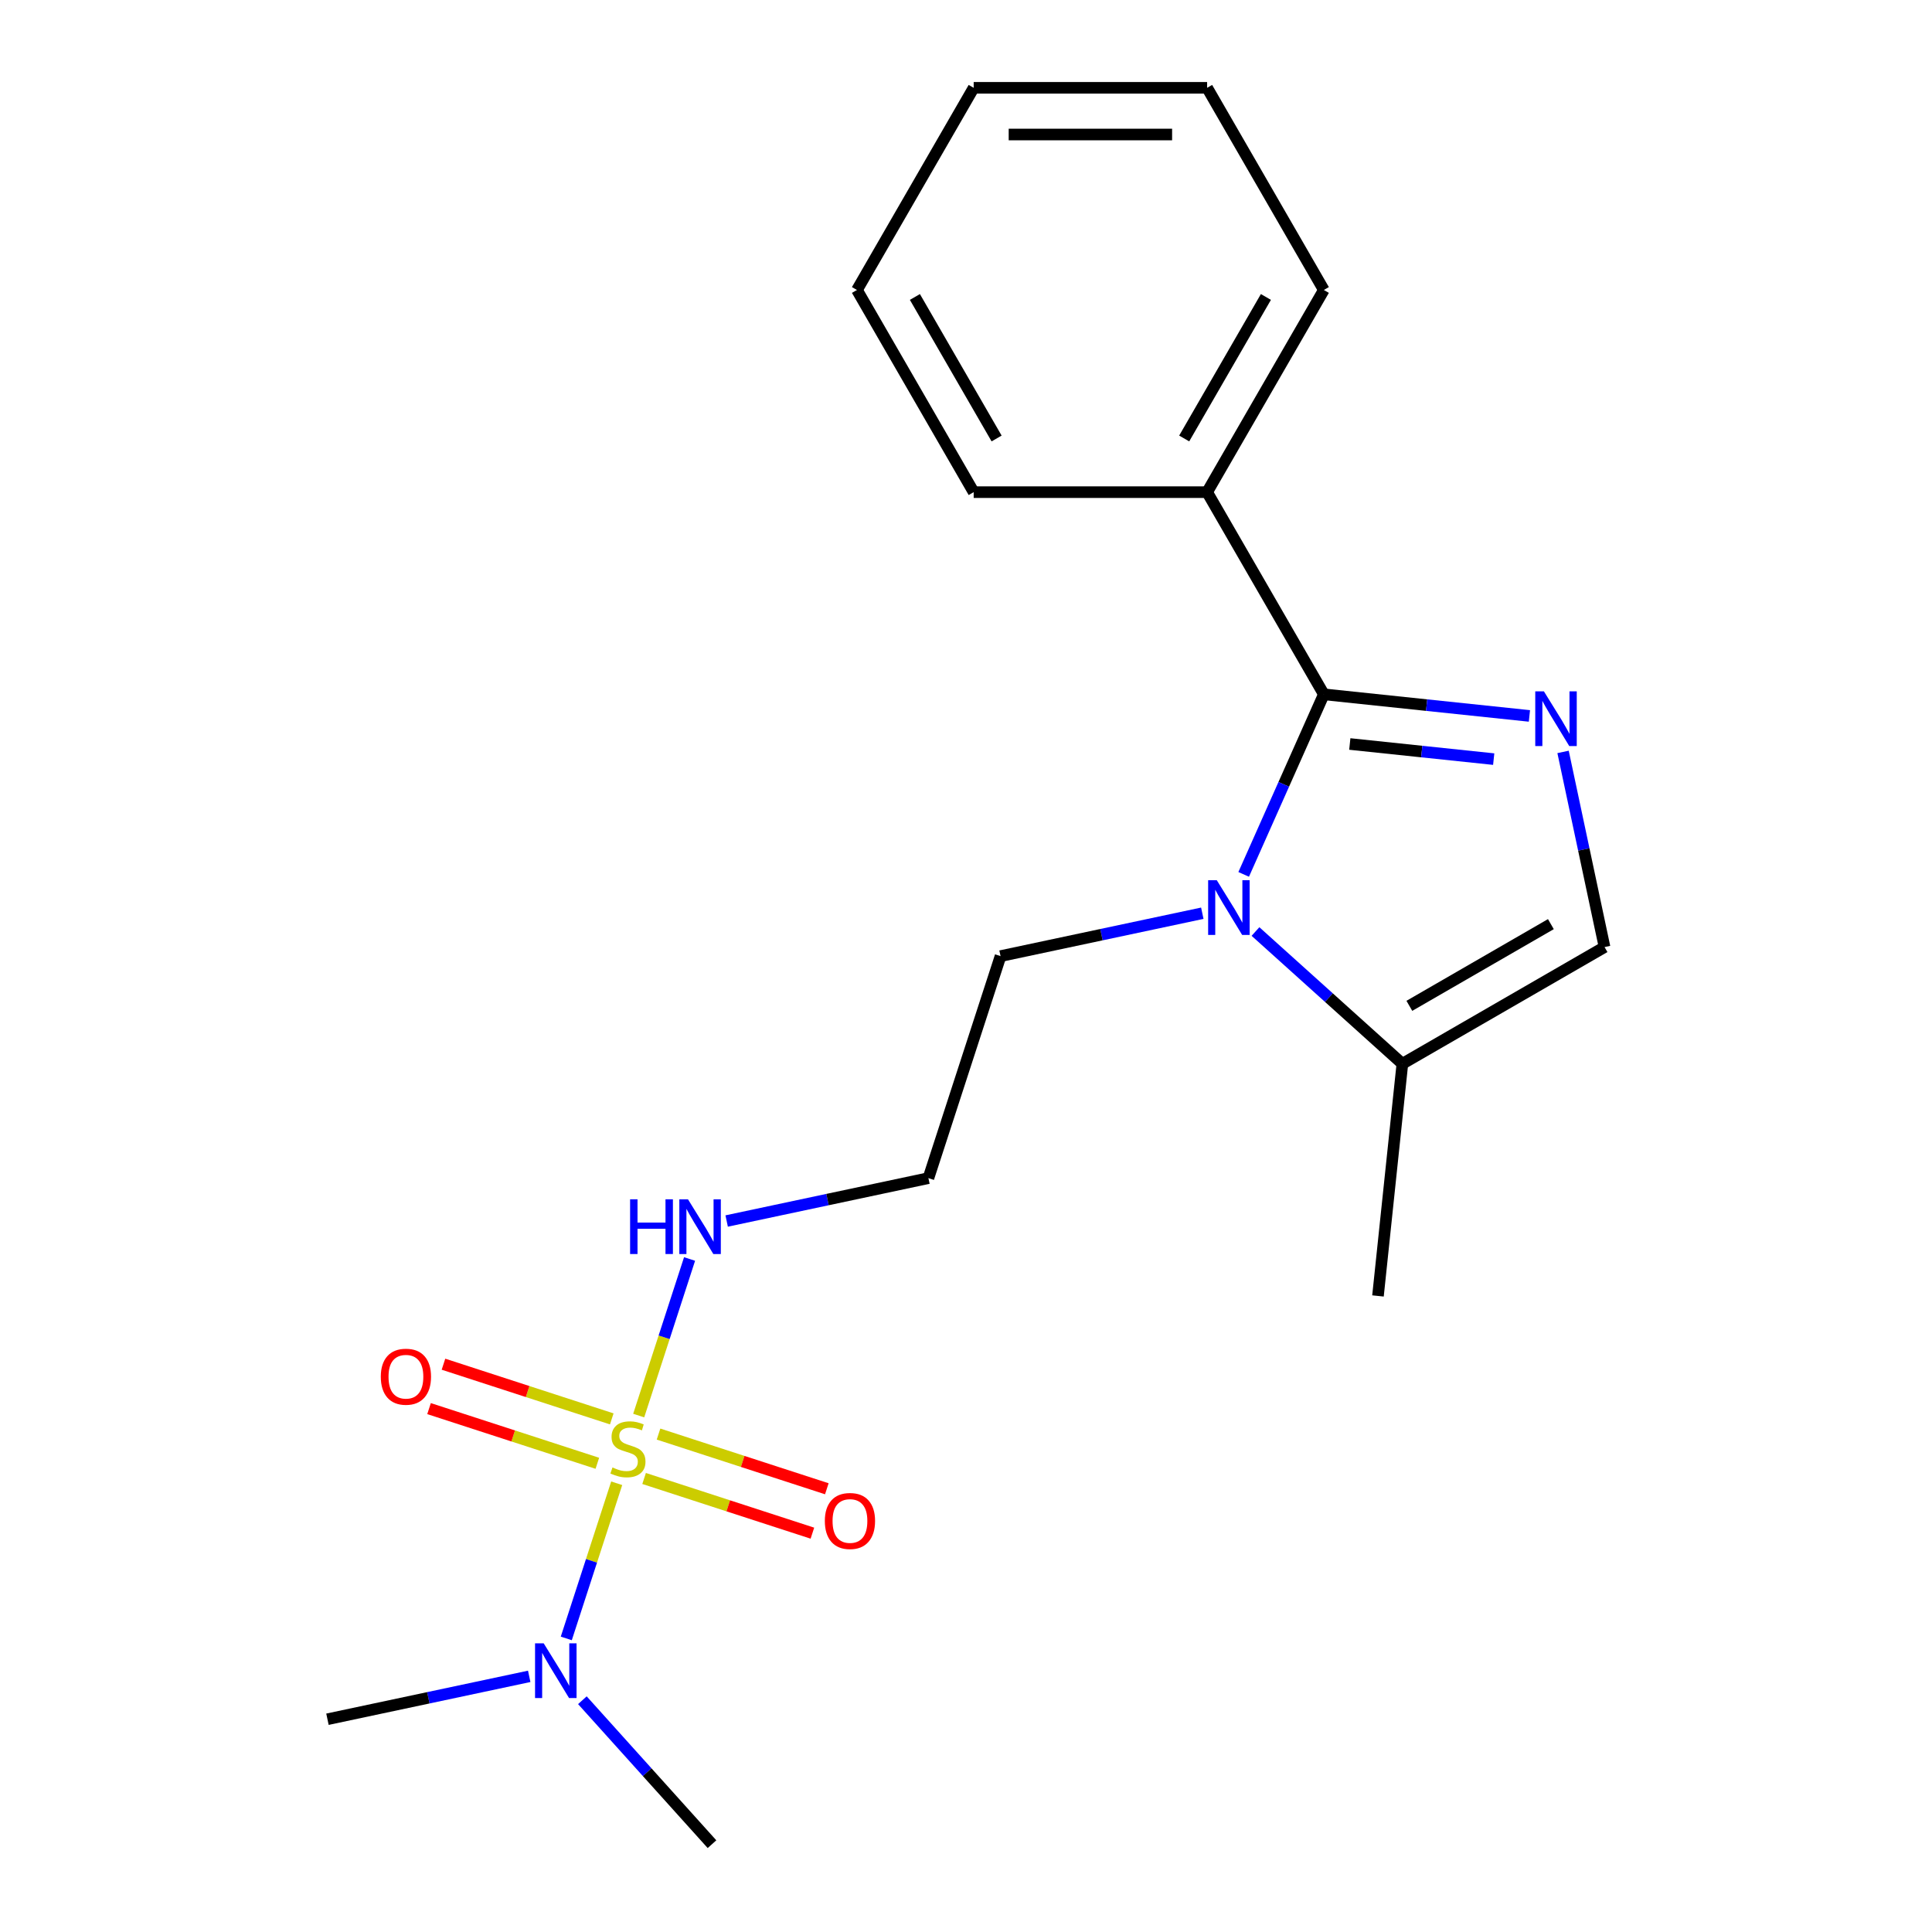 <?xml version='1.0' encoding='iso-8859-1'?>
<svg version='1.1' baseProfile='full'
              xmlns='http://www.w3.org/2000/svg'
                      xmlns:rdkit='http://www.rdkit.org/xml'
                      xmlns:xlink='http://www.w3.org/1999/xlink'
                  xml:space='preserve'
width='1000px' height='1000px' viewBox='0 0 1000 1000'>
<!-- END OF HEADER -->
<rect style='opacity:1.0;fill:#FFFFFF;stroke:none' width='1000' height='1000' x='0' y='0'> </rect>
<path class='bond-5' d='M 319.203,767.737 L 306.156,807.889' style='fill:none;fill-rule:evenodd;stroke:#CCCC00;stroke-width:6px;stroke-linecap:butt;stroke-linejoin:miter;stroke-opacity:1' />
<path class='bond-5' d='M 306.156,807.889 L 293.11,848.042' style='fill:none;fill-rule:evenodd;stroke:#0000FF;stroke-width:6px;stroke-linecap:butt;stroke-linejoin:miter;stroke-opacity:1' />
<path class='bond-6' d='M 316.652,734.413 L 273.096,720.261' style='fill:none;fill-rule:evenodd;stroke:#CCCC00;stroke-width:6px;stroke-linecap:butt;stroke-linejoin:miter;stroke-opacity:1' />
<path class='bond-6' d='M 273.096,720.261 L 229.54,706.108' style='fill:none;fill-rule:evenodd;stroke:#FF0000;stroke-width:6px;stroke-linecap:butt;stroke-linejoin:miter;stroke-opacity:1' />
<path class='bond-6' d='M 309.184,757.396 L 265.628,743.244' style='fill:none;fill-rule:evenodd;stroke:#CCCC00;stroke-width:6px;stroke-linecap:butt;stroke-linejoin:miter;stroke-opacity:1' />
<path class='bond-6' d='M 265.628,743.244 L 222.072,729.092' style='fill:none;fill-rule:evenodd;stroke:#FF0000;stroke-width:6px;stroke-linecap:butt;stroke-linejoin:miter;stroke-opacity:1' />
<path class='bond-7' d='M 333.386,765.26 L 376.942,779.412' style='fill:none;fill-rule:evenodd;stroke:#CCCC00;stroke-width:6px;stroke-linecap:butt;stroke-linejoin:miter;stroke-opacity:1' />
<path class='bond-7' d='M 376.942,779.412 L 420.498,793.564' style='fill:none;fill-rule:evenodd;stroke:#FF0000;stroke-width:6px;stroke-linecap:butt;stroke-linejoin:miter;stroke-opacity:1' />
<path class='bond-7' d='M 340.853,742.276 L 384.41,756.429' style='fill:none;fill-rule:evenodd;stroke:#CCCC00;stroke-width:6px;stroke-linecap:butt;stroke-linejoin:miter;stroke-opacity:1' />
<path class='bond-7' d='M 384.41,756.429 L 427.966,770.581' style='fill:none;fill-rule:evenodd;stroke:#FF0000;stroke-width:6px;stroke-linecap:butt;stroke-linejoin:miter;stroke-opacity:1' />
<path class='bond-8' d='M 330.588,732.695 L 343.755,692.173' style='fill:none;fill-rule:evenodd;stroke:#CCCC00;stroke-width:6px;stroke-linecap:butt;stroke-linejoin:miter;stroke-opacity:1' />
<path class='bond-8' d='M 343.755,692.173 L 356.921,651.651' style='fill:none;fill-rule:evenodd;stroke:#0000FF;stroke-width:6px;stroke-linecap:butt;stroke-linejoin:miter;stroke-opacity:1' />
<path class='bond-0' d='M 685.219,359.378 L 664.471,405.98' style='fill:none;fill-rule:evenodd;stroke:#000000;stroke-width:6px;stroke-linecap:butt;stroke-linejoin:miter;stroke-opacity:1' />
<path class='bond-0' d='M 664.471,405.98 L 643.723,452.581' style='fill:none;fill-rule:evenodd;stroke:#0000FF;stroke-width:6px;stroke-linecap:butt;stroke-linejoin:miter;stroke-opacity:1' />
<path class='bond-1' d='M 685.219,359.378 L 738.422,364.97' style='fill:none;fill-rule:evenodd;stroke:#000000;stroke-width:6px;stroke-linecap:butt;stroke-linejoin:miter;stroke-opacity:1' />
<path class='bond-1' d='M 738.422,364.97 L 791.626,370.562' style='fill:none;fill-rule:evenodd;stroke:#0000FF;stroke-width:6px;stroke-linecap:butt;stroke-linejoin:miter;stroke-opacity:1' />
<path class='bond-1' d='M 698.654,385.089 L 735.896,389.004' style='fill:none;fill-rule:evenodd;stroke:#000000;stroke-width:6px;stroke-linecap:butt;stroke-linejoin:miter;stroke-opacity:1' />
<path class='bond-1' d='M 735.896,389.004 L 773.139,392.918' style='fill:none;fill-rule:evenodd;stroke:#0000FF;stroke-width:6px;stroke-linecap:butt;stroke-linejoin:miter;stroke-opacity:1' />
<path class='bond-9' d='M 685.219,359.378 L 624.804,254.737' style='fill:none;fill-rule:evenodd;stroke:#000000;stroke-width:6px;stroke-linecap:butt;stroke-linejoin:miter;stroke-opacity:1' />
<path class='bond-20' d='M 809.038,389.189 L 819.773,439.693' style='fill:none;fill-rule:evenodd;stroke:#0000FF;stroke-width:6px;stroke-linecap:butt;stroke-linejoin:miter;stroke-opacity:1' />
<path class='bond-20' d='M 819.773,439.693 L 830.508,490.197' style='fill:none;fill-rule:evenodd;stroke:#000000;stroke-width:6px;stroke-linecap:butt;stroke-linejoin:miter;stroke-opacity:1' />
<path class='bond-2' d='M 622.313,472.686 L 570.099,483.785' style='fill:none;fill-rule:evenodd;stroke:#0000FF;stroke-width:6px;stroke-linecap:butt;stroke-linejoin:miter;stroke-opacity:1' />
<path class='bond-2' d='M 570.099,483.785 L 517.884,494.883' style='fill:none;fill-rule:evenodd;stroke:#000000;stroke-width:6px;stroke-linecap:butt;stroke-linejoin:miter;stroke-opacity:1' />
<path class='bond-4' d='M 649.834,482.152 L 687.851,516.382' style='fill:none;fill-rule:evenodd;stroke:#0000FF;stroke-width:6px;stroke-linecap:butt;stroke-linejoin:miter;stroke-opacity:1' />
<path class='bond-4' d='M 687.851,516.382 L 725.867,550.612' style='fill:none;fill-rule:evenodd;stroke:#000000;stroke-width:6px;stroke-linecap:butt;stroke-linejoin:miter;stroke-opacity:1' />
<path class='bond-3' d='M 830.508,490.197 L 725.867,550.612' style='fill:none;fill-rule:evenodd;stroke:#000000;stroke-width:6px;stroke-linecap:butt;stroke-linejoin:miter;stroke-opacity:1' />
<path class='bond-3' d='M 802.729,478.331 L 729.48,520.622' style='fill:none;fill-rule:evenodd;stroke:#000000;stroke-width:6px;stroke-linecap:butt;stroke-linejoin:miter;stroke-opacity:1' />
<path class='bond-12' d='M 725.867,550.612 L 713.237,670.78' style='fill:none;fill-rule:evenodd;stroke:#000000;stroke-width:6px;stroke-linecap:butt;stroke-linejoin:miter;stroke-opacity:1' />
<path class='bond-13' d='M 301.441,880.035 L 334.986,917.29' style='fill:none;fill-rule:evenodd;stroke:#0000FF;stroke-width:6px;stroke-linecap:butt;stroke-linejoin:miter;stroke-opacity:1' />
<path class='bond-13' d='M 334.986,917.29 L 368.531,954.545' style='fill:none;fill-rule:evenodd;stroke:#000000;stroke-width:6px;stroke-linecap:butt;stroke-linejoin:miter;stroke-opacity:1' />
<path class='bond-14' d='M 273.92,867.677 L 221.706,878.775' style='fill:none;fill-rule:evenodd;stroke:#0000FF;stroke-width:6px;stroke-linecap:butt;stroke-linejoin:miter;stroke-opacity:1' />
<path class='bond-14' d='M 221.706,878.775 L 169.492,889.874' style='fill:none;fill-rule:evenodd;stroke:#000000;stroke-width:6px;stroke-linecap:butt;stroke-linejoin:miter;stroke-opacity:1' />
<path class='bond-10' d='M 376.118,631.996 L 428.332,620.897' style='fill:none;fill-rule:evenodd;stroke:#0000FF;stroke-width:6px;stroke-linecap:butt;stroke-linejoin:miter;stroke-opacity:1' />
<path class='bond-10' d='M 428.332,620.897 L 480.546,609.799' style='fill:none;fill-rule:evenodd;stroke:#000000;stroke-width:6px;stroke-linecap:butt;stroke-linejoin:miter;stroke-opacity:1' />
<path class='bond-15' d='M 624.804,254.737 L 685.219,150.096' style='fill:none;fill-rule:evenodd;stroke:#000000;stroke-width:6px;stroke-linecap:butt;stroke-linejoin:miter;stroke-opacity:1' />
<path class='bond-15' d='M 612.938,226.958 L 655.229,153.709' style='fill:none;fill-rule:evenodd;stroke:#000000;stroke-width:6px;stroke-linecap:butt;stroke-linejoin:miter;stroke-opacity:1' />
<path class='bond-16' d='M 624.804,254.737 L 503.975,254.737' style='fill:none;fill-rule:evenodd;stroke:#000000;stroke-width:6px;stroke-linecap:butt;stroke-linejoin:miter;stroke-opacity:1' />
<path class='bond-11' d='M 480.546,609.799 L 517.884,494.883' style='fill:none;fill-rule:evenodd;stroke:#000000;stroke-width:6px;stroke-linecap:butt;stroke-linejoin:miter;stroke-opacity:1' />
<path class='bond-18' d='M 685.219,150.096 L 624.804,45.455' style='fill:none;fill-rule:evenodd;stroke:#000000;stroke-width:6px;stroke-linecap:butt;stroke-linejoin:miter;stroke-opacity:1' />
<path class='bond-17' d='M 503.975,254.737 L 443.56,150.096' style='fill:none;fill-rule:evenodd;stroke:#000000;stroke-width:6px;stroke-linecap:butt;stroke-linejoin:miter;stroke-opacity:1' />
<path class='bond-17' d='M 515.841,226.958 L 473.551,153.709' style='fill:none;fill-rule:evenodd;stroke:#000000;stroke-width:6px;stroke-linecap:butt;stroke-linejoin:miter;stroke-opacity:1' />
<path class='bond-19' d='M 443.56,150.096 L 503.975,45.455' style='fill:none;fill-rule:evenodd;stroke:#000000;stroke-width:6px;stroke-linecap:butt;stroke-linejoin:miter;stroke-opacity:1' />
<path class='bond-21' d='M 624.804,45.455 L 503.975,45.455' style='fill:none;fill-rule:evenodd;stroke:#000000;stroke-width:6px;stroke-linecap:butt;stroke-linejoin:miter;stroke-opacity:1' />
<path class='bond-21' d='M 606.68,69.62 L 522.099,69.62' style='fill:none;fill-rule:evenodd;stroke:#000000;stroke-width:6px;stroke-linecap:butt;stroke-linejoin:miter;stroke-opacity:1' />
<path  class='atom-0' d='M 317.019 759.556
Q 317.339 759.676, 318.659 760.236
Q 319.979 760.796, 321.419 761.156
Q 322.899 761.476, 324.339 761.476
Q 327.019 761.476, 328.579 760.196
Q 330.139 758.876, 330.139 756.596
Q 330.139 755.036, 329.339 754.076
Q 328.579 753.116, 327.379 752.596
Q 326.179 752.076, 324.179 751.476
Q 321.659 750.716, 320.139 749.996
Q 318.659 749.276, 317.579 747.756
Q 316.539 746.236, 316.539 743.676
Q 316.539 740.116, 318.939 737.916
Q 321.379 735.716, 326.179 735.716
Q 329.459 735.716, 333.179 737.276
L 332.259 740.356
Q 328.859 738.956, 326.299 738.956
Q 323.539 738.956, 322.019 740.116
Q 320.499 741.236, 320.539 743.196
Q 320.539 744.716, 321.299 745.636
Q 322.099 746.556, 323.219 747.076
Q 324.379 747.596, 326.299 748.196
Q 328.859 748.996, 330.379 749.796
Q 331.899 750.596, 332.979 752.236
Q 334.099 753.836, 334.099 756.596
Q 334.099 760.516, 331.459 762.636
Q 328.859 764.716, 324.499 764.716
Q 321.979 764.716, 320.059 764.156
Q 318.179 763.636, 315.939 762.716
L 317.019 759.556
' fill='#CCCC00'/>
<path  class='atom-2' d='M 799.127 357.848
L 808.407 372.848
Q 809.327 374.328, 810.807 377.008
Q 812.287 379.688, 812.367 379.848
L 812.367 357.848
L 816.127 357.848
L 816.127 386.168
L 812.247 386.168
L 802.287 369.768
Q 801.127 367.848, 799.887 365.648
Q 798.687 363.448, 798.327 362.768
L 798.327 386.168
L 794.647 386.168
L 794.647 357.848
L 799.127 357.848
' fill='#0000FF'/>
<path  class='atom-3' d='M 629.813 455.601
L 639.093 470.601
Q 640.013 472.081, 641.493 474.761
Q 642.973 477.441, 643.053 477.601
L 643.053 455.601
L 646.813 455.601
L 646.813 483.921
L 642.933 483.921
L 632.973 467.521
Q 631.813 465.601, 630.573 463.401
Q 629.373 461.201, 629.013 460.521
L 629.013 483.921
L 625.333 483.921
L 625.333 455.601
L 629.813 455.601
' fill='#0000FF'/>
<path  class='atom-6' d='M 281.421 850.592
L 290.701 865.592
Q 291.621 867.072, 293.101 869.752
Q 294.581 872.432, 294.661 872.592
L 294.661 850.592
L 298.421 850.592
L 298.421 878.912
L 294.541 878.912
L 284.581 862.512
Q 283.421 860.592, 282.181 858.392
Q 280.981 856.192, 280.621 855.512
L 280.621 878.912
L 276.941 878.912
L 276.941 850.592
L 281.421 850.592
' fill='#0000FF'/>
<path  class='atom-7' d='M 197.103 712.578
Q 197.103 705.778, 200.463 701.978
Q 203.823 698.178, 210.103 698.178
Q 216.383 698.178, 219.743 701.978
Q 223.103 705.778, 223.103 712.578
Q 223.103 719.458, 219.703 723.378
Q 216.303 727.258, 210.103 727.258
Q 203.863 727.258, 200.463 723.378
Q 197.103 719.498, 197.103 712.578
M 210.103 724.058
Q 214.423 724.058, 216.743 721.178
Q 219.103 718.258, 219.103 712.578
Q 219.103 707.018, 216.743 704.218
Q 214.423 701.378, 210.103 701.378
Q 205.783 701.378, 203.423 704.178
Q 201.103 706.978, 201.103 712.578
Q 201.103 718.298, 203.423 721.178
Q 205.783 724.058, 210.103 724.058
' fill='#FF0000'/>
<path  class='atom-8' d='M 426.934 787.255
Q 426.934 780.455, 430.294 776.655
Q 433.654 772.855, 439.934 772.855
Q 446.214 772.855, 449.574 776.655
Q 452.934 780.455, 452.934 787.255
Q 452.934 794.135, 449.534 798.055
Q 446.134 801.935, 439.934 801.935
Q 433.694 801.935, 430.294 798.055
Q 426.934 794.175, 426.934 787.255
M 439.934 798.735
Q 444.254 798.735, 446.574 795.855
Q 448.934 792.935, 448.934 787.255
Q 448.934 781.695, 446.574 778.895
Q 444.254 776.055, 439.934 776.055
Q 435.614 776.055, 433.254 778.855
Q 430.934 781.655, 430.934 787.255
Q 430.934 792.975, 433.254 795.855
Q 435.614 798.735, 439.934 798.735
' fill='#FF0000'/>
<path  class='atom-9' d='M 326.137 620.761
L 329.977 620.761
L 329.977 632.801
L 344.457 632.801
L 344.457 620.761
L 348.297 620.761
L 348.297 649.081
L 344.457 649.081
L 344.457 636.001
L 329.977 636.001
L 329.977 649.081
L 326.137 649.081
L 326.137 620.761
' fill='#0000FF'/>
<path  class='atom-9' d='M 356.097 620.761
L 365.377 635.761
Q 366.297 637.241, 367.777 639.921
Q 369.257 642.601, 369.337 642.761
L 369.337 620.761
L 373.097 620.761
L 373.097 649.081
L 369.217 649.081
L 359.257 632.681
Q 358.097 630.761, 356.857 628.561
Q 355.657 626.361, 355.297 625.681
L 355.297 649.081
L 351.617 649.081
L 351.617 620.761
L 356.097 620.761
' fill='#0000FF'/>
</svg>
